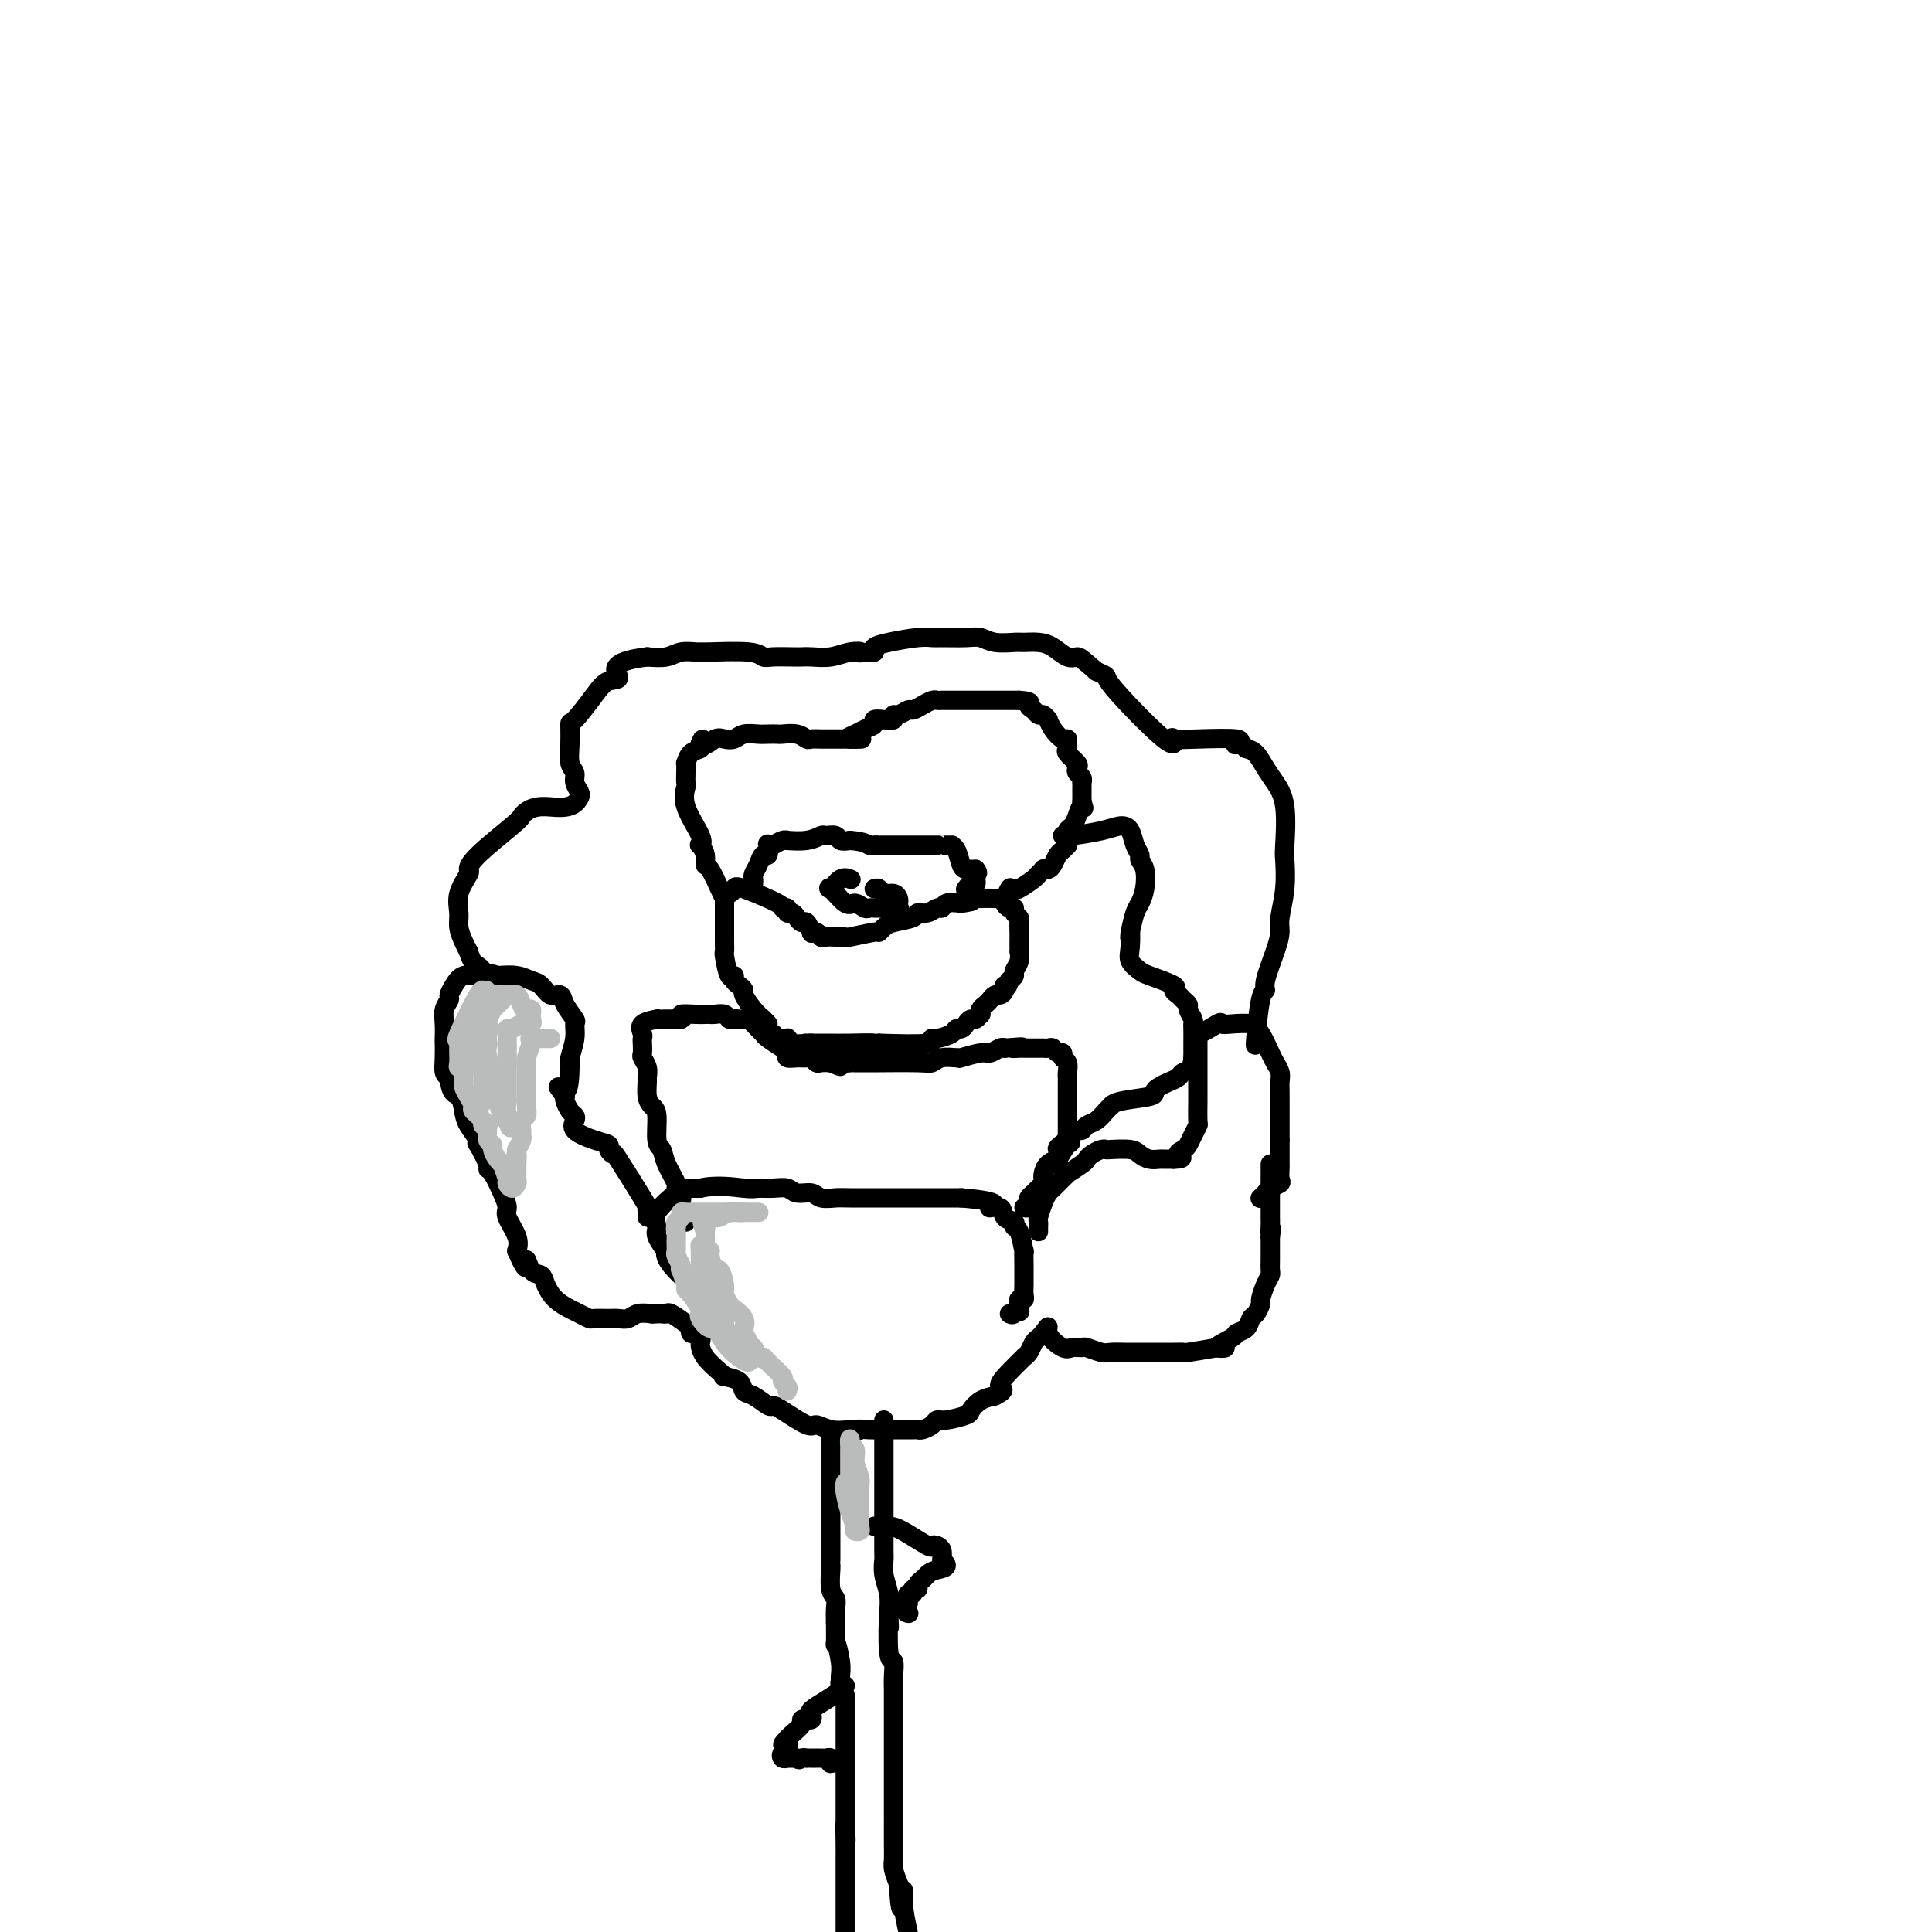 <svg viewBox='0 0 400 400' version='1.1' xmlns='http://www.w3.org/2000/svg' xmlns:xlink='http://www.w3.org/1999/xlink'><g fill='none' stroke='#000000' stroke-width='4' stroke-linecap='round' stroke-linejoin='round'><path d='M159,212c-0.258,-0.281 -0.517,-0.562 -1,-1c-0.483,-0.438 -1.191,-1.034 -2,-2c-0.809,-0.966 -1.719,-2.302 -2,-3c-0.281,-0.698 0.065,-0.757 0,-1c-0.065,-0.243 -0.543,-0.668 -1,-1c-0.457,-0.332 -0.893,-0.571 -1,-1c-0.107,-0.429 0.115,-1.049 0,-1c-0.115,0.049 -0.567,0.766 -1,0c-0.433,-0.766 -0.848,-3.014 -1,-4c-0.152,-0.986 -0.041,-0.711 0,-1c0.041,-0.289 0.011,-1.142 0,-2c-0.011,-0.858 -0.003,-1.723 0,-2c0.003,-0.277 0.001,0.032 0,0c-0.001,-0.032 -0.000,-0.406 0,-1c0.000,-0.594 0.000,-1.407 0,-2c-0.000,-0.593 -0.000,-0.967 0,-1c0.000,-0.033 0.000,0.276 0,0c-0.000,-0.276 -0.000,-1.138 0,-2'/><path d='M150,187c0.012,-1.864 0.042,-1.024 0,-1c-0.042,0.024 -0.157,-0.768 0,-1c0.157,-0.232 0.587,0.096 1,0c0.413,-0.096 0.808,-0.615 1,-1c0.192,-0.385 0.180,-0.635 2,0c1.820,0.635 5.471,2.155 7,3c1.529,0.845 0.934,1.014 1,1c0.066,-0.014 0.791,-0.210 1,0c0.209,0.210 -0.099,0.825 0,1c0.099,0.175 0.605,-0.089 1,0c0.395,0.089 0.680,0.532 1,1c0.320,0.468 0.677,0.963 1,1c0.323,0.037 0.612,-0.382 1,0c0.388,0.382 0.874,1.564 1,2c0.126,0.436 -0.107,0.124 0,0c0.107,-0.124 0.553,-0.062 1,0'/><path d='M169,193c2.708,1.618 0.978,1.161 1,1c0.022,-0.161 1.795,-0.028 3,0c1.205,0.028 1.842,-0.048 2,0c0.158,0.048 -0.164,0.220 1,0c1.164,-0.220 3.815,-0.832 5,-1c1.185,-0.168 0.904,0.109 1,0c0.096,-0.109 0.567,-0.602 1,-1c0.433,-0.398 0.826,-0.699 2,-1c1.174,-0.301 3.127,-0.601 4,-1c0.873,-0.399 0.666,-0.895 1,-1c0.334,-0.105 1.208,0.182 2,0c0.792,-0.182 1.501,-0.832 2,-1c0.499,-0.168 0.788,0.147 1,0c0.212,-0.147 0.346,-0.756 1,-1c0.654,-0.244 1.827,-0.122 3,0'/><path d='M199,187c4.535,-0.868 0.872,-0.036 0,0c-0.872,0.036 1.047,-0.722 2,-1c0.953,-0.278 0.939,-0.075 1,0c0.061,0.075 0.198,0.023 1,0c0.802,-0.023 2.270,-0.016 3,0c0.730,0.016 0.721,0.042 1,0c0.279,-0.042 0.844,-0.152 1,0c0.156,0.152 -0.098,0.566 0,1c0.098,0.434 0.548,0.889 1,1c0.452,0.111 0.906,-0.122 1,0c0.094,0.122 -0.171,0.600 0,1c0.171,0.400 0.778,0.723 1,1c0.222,0.277 0.060,0.509 0,1c-0.060,0.491 -0.016,1.240 0,2c0.016,0.760 0.005,1.530 0,2c-0.005,0.470 -0.005,0.640 0,1c0.005,0.360 0.016,0.908 0,1c-0.016,0.092 -0.060,-0.274 0,0c0.060,0.274 0.222,1.187 0,2c-0.222,0.813 -0.829,1.527 -1,2c-0.171,0.473 0.094,0.707 0,1c-0.094,0.293 -0.547,0.647 -1,1'/><path d='M209,203c-0.549,2.194 -0.921,1.179 -1,1c-0.079,-0.179 0.134,0.477 0,1c-0.134,0.523 -0.614,0.913 -1,1c-0.386,0.087 -0.678,-0.130 -1,0c-0.322,0.130 -0.674,0.608 -1,1c-0.326,0.392 -0.626,0.697 -1,1c-0.374,0.303 -0.821,0.602 -1,1c-0.179,0.398 -0.089,0.894 0,1c0.089,0.106 0.179,-0.178 0,0c-0.179,0.178 -0.626,0.817 -1,1c-0.374,0.183 -0.676,-0.092 -1,0c-0.324,0.092 -0.671,0.551 -1,1c-0.329,0.449 -0.639,0.890 -1,1c-0.361,0.110 -0.773,-0.110 -1,0c-0.227,0.110 -0.271,0.552 -1,1c-0.729,0.448 -2.144,0.904 -3,1c-0.856,0.096 -1.154,-0.166 -1,0c0.154,0.166 0.758,0.762 -1,1c-1.758,0.238 -5.879,0.119 -10,0'/><path d='M182,216c-2.614,0.464 -0.650,0.124 -1,0c-0.350,-0.124 -3.015,-0.033 -5,0c-1.985,0.033 -3.289,0.009 -4,0c-0.711,-0.009 -0.830,-0.002 -1,0c-0.170,0.002 -0.392,0.001 -1,0c-0.608,-0.001 -1.602,-0.000 -2,0c-0.398,0.000 -0.199,0.000 0,0'/><path d='M168,216c-2.283,-0.001 -0.990,-0.004 -1,0c-0.010,0.004 -1.322,0.015 -2,0c-0.678,-0.015 -0.720,-0.057 -1,0c-0.280,0.057 -0.796,0.212 -1,0c-0.204,-0.212 -0.096,-0.793 0,-1c0.096,-0.207 0.179,-0.041 0,0c-0.179,0.041 -0.621,-0.045 -1,0c-0.379,0.045 -0.694,0.219 -1,0c-0.306,-0.219 -0.604,-0.832 -1,-1c-0.396,-0.168 -0.890,0.110 -1,0c-0.110,-0.110 0.163,-0.606 0,-1c-0.163,-0.394 -0.761,-0.684 -1,-1c-0.239,-0.316 -0.120,-0.658 0,-1'/><path d='M158,211c-1.667,-0.833 -0.833,-0.417 0,0'/><path d='M156,183c0.024,-0.353 0.049,-0.705 0,-1c-0.049,-0.295 -0.171,-0.531 0,-1c0.171,-0.469 0.634,-1.169 1,-2c0.366,-0.831 0.636,-1.791 1,-2c0.364,-0.209 0.822,0.332 1,0c0.178,-0.332 0.077,-1.539 0,-2c-0.077,-0.461 -0.129,-0.176 0,0c0.129,0.176 0.439,0.244 1,0c0.561,-0.244 1.373,-0.801 2,-1c0.627,-0.199 1.070,-0.039 1,0c-0.070,0.039 -0.653,-0.043 0,0c0.653,0.043 2.541,0.211 4,0c1.459,-0.211 2.488,-0.803 3,-1c0.512,-0.197 0.508,-0.001 1,0c0.492,0.001 1.478,-0.192 2,0c0.522,0.192 0.578,0.769 1,1c0.422,0.231 1.211,0.115 2,0'/><path d='M176,174c3.015,0.226 3.552,0.793 4,1c0.448,0.207 0.805,0.056 1,0c0.195,-0.056 0.227,-0.015 1,0c0.773,0.015 2.287,0.004 3,0c0.713,-0.004 0.623,-0.001 1,0c0.377,0.001 1.219,0.000 2,0c0.781,-0.000 1.501,-0.000 2,0c0.499,0.000 0.776,-0.000 1,0c0.224,0.000 0.393,0.000 1,0c0.607,-0.000 1.650,-0.000 2,0c0.350,0.000 0.006,0.001 0,0c-0.006,-0.001 0.327,-0.004 1,0c0.673,0.004 1.686,0.015 2,0c0.314,-0.015 -0.069,-0.057 0,0c0.069,0.057 0.592,0.211 1,1c0.408,0.789 0.700,2.211 1,3c0.300,0.789 0.606,0.943 1,1c0.394,0.057 0.875,0.015 1,0c0.125,-0.015 -0.107,-0.004 0,0c0.107,0.004 0.554,0.002 1,0'/><path d='M202,180c0.777,0.957 0.218,0.849 0,1c-0.218,0.151 -0.097,0.563 0,1c0.097,0.437 0.170,0.901 0,1c-0.170,0.099 -0.584,-0.166 -1,0c-0.416,0.166 -0.833,0.762 -1,1c-0.167,0.238 -0.083,0.119 0,0'/><path d='M176,182c0.171,0.067 0.343,0.135 0,0c-0.343,-0.135 -1.200,-0.472 -2,0c-0.800,0.472 -1.542,1.752 -2,2c-0.458,0.248 -0.631,-0.536 0,0c0.631,0.536 2.067,2.392 3,3c0.933,0.608 1.362,-0.033 2,0c0.638,0.033 1.484,0.741 2,1c0.516,0.259 0.702,0.069 1,0c0.298,-0.069 0.709,-0.019 1,0c0.291,0.019 0.463,0.005 1,0c0.537,-0.005 1.439,-0.001 2,0c0.561,0.001 0.780,0.001 1,0'/><path d='M185,188c1.776,0.204 1.215,0.213 1,0c-0.215,-0.213 -0.085,-0.649 0,-1c0.085,-0.351 0.124,-0.616 0,-1c-0.124,-0.384 -0.412,-0.887 -1,-1c-0.588,-0.113 -1.477,0.166 -2,0c-0.523,-0.166 -0.679,-0.775 -1,-1c-0.321,-0.225 -0.806,-0.064 -1,0c-0.194,0.064 -0.097,0.032 0,0'/><path d='M150,186c-0.229,-0.411 -0.457,-0.822 -1,-2c-0.543,-1.178 -1.400,-3.124 -2,-4c-0.600,-0.876 -0.942,-0.682 -1,-1c-0.058,-0.318 0.169,-1.148 0,-2c-0.169,-0.852 -0.735,-1.728 -1,-2c-0.265,-0.272 -0.229,0.058 0,0c0.229,-0.058 0.650,-0.504 0,-2c-0.650,-1.496 -2.370,-4.041 -3,-6c-0.630,-1.959 -0.169,-3.332 0,-4c0.169,-0.668 0.047,-0.631 0,-1c-0.047,-0.369 -0.019,-1.146 0,-2c0.019,-0.854 0.030,-1.787 0,-2c-0.030,-0.213 -0.101,0.293 0,0c0.101,-0.293 0.373,-1.387 1,-2c0.627,-0.613 1.608,-0.747 2,-1c0.392,-0.253 0.196,-0.627 0,-1'/><path d='M145,154c0.595,-1.952 0.581,-0.331 1,0c0.419,0.331 1.271,-0.629 2,-1c0.729,-0.371 1.336,-0.152 2,0c0.664,0.152 1.387,0.237 2,0c0.613,-0.237 1.118,-0.795 2,-1c0.882,-0.205 2.141,-0.056 3,0c0.859,0.056 1.319,0.019 2,0c0.681,-0.019 1.582,-0.019 2,0c0.418,0.019 0.353,0.058 1,0c0.647,-0.058 2.004,-0.212 3,0c0.996,0.212 1.629,0.789 2,1c0.371,0.211 0.481,0.057 1,0c0.519,-0.057 1.449,-0.015 2,0c0.551,0.015 0.725,0.004 1,0c0.275,-0.004 0.651,-0.001 1,0c0.349,0.001 0.671,0.000 1,0c0.329,-0.000 0.666,-0.000 1,0c0.334,0.000 0.667,0.000 1,0c0.333,-0.000 0.667,-0.000 1,0'/><path d='M176,153c4.758,-0.107 1.154,0.125 0,0c-1.154,-0.125 0.141,-0.608 1,-1c0.859,-0.392 1.281,-0.692 2,-1c0.719,-0.308 1.733,-0.622 2,-1c0.267,-0.378 -0.214,-0.818 0,-1c0.214,-0.182 1.122,-0.105 2,0c0.878,0.105 1.726,0.239 2,0c0.274,-0.239 -0.026,-0.851 0,-1c0.026,-0.149 0.378,0.167 1,0c0.622,-0.167 1.515,-0.815 2,-1c0.485,-0.185 0.562,0.094 1,0c0.438,-0.094 1.237,-0.561 2,-1c0.763,-0.439 1.488,-0.850 2,-1c0.512,-0.150 0.810,-0.040 1,0c0.190,0.040 0.273,0.011 1,0c0.727,-0.011 2.099,-0.003 3,0c0.901,0.003 1.330,0.001 2,0c0.670,-0.001 1.579,-0.000 2,0c0.421,0.000 0.353,0.000 1,0c0.647,-0.000 2.008,-0.000 3,0c0.992,0.000 1.613,0.000 2,0c0.387,-0.000 0.539,-0.000 1,0c0.461,0.000 1.230,0.000 2,0'/><path d='M211,145c3.035,0.183 2.124,0.642 2,1c-0.124,0.358 0.541,0.616 1,1c0.459,0.384 0.714,0.893 1,1c0.286,0.107 0.605,-0.188 1,0c0.395,0.188 0.866,0.859 1,1c0.134,0.141 -0.069,-0.246 0,0c0.069,0.246 0.411,1.127 1,2c0.589,0.873 1.424,1.738 2,2c0.576,0.262 0.894,-0.081 1,0c0.106,0.081 0.001,0.585 0,1c-0.001,0.415 0.104,0.741 0,1c-0.104,0.259 -0.416,0.450 0,1c0.416,0.550 1.562,1.458 2,2c0.438,0.542 0.170,0.719 0,1c-0.170,0.281 -0.242,0.667 0,1c0.242,0.333 0.797,0.613 1,1c0.203,0.387 0.054,0.880 0,1c-0.054,0.120 -0.015,-0.133 0,0c0.015,0.133 0.004,0.651 0,1c-0.004,0.349 -0.001,0.528 0,1c0.001,0.472 0.001,1.236 0,2'/><path d='M224,166c0.668,2.146 0.337,1.012 0,1c-0.337,-0.012 -0.679,1.097 -1,2c-0.321,0.903 -0.621,1.600 -1,2c-0.379,0.400 -0.837,0.503 -1,1c-0.163,0.497 -0.033,1.389 0,2c0.033,0.611 -0.033,0.941 0,1c0.033,0.059 0.164,-0.152 0,0c-0.164,0.152 -0.622,0.668 -1,1c-0.378,0.332 -0.675,0.480 -1,1c-0.325,0.520 -0.679,1.410 -1,2c-0.321,0.590 -0.609,0.878 -1,1c-0.391,0.122 -0.886,0.079 -1,0c-0.114,-0.079 0.152,-0.192 0,0c-0.152,0.192 -0.721,0.691 -1,1c-0.279,0.309 -0.267,0.429 -1,1c-0.733,0.571 -2.209,1.592 -3,2c-0.791,0.408 -0.895,0.204 -1,0'/><path d='M210,184c-1.933,1.400 -1.267,0.400 -1,0c0.267,-0.400 0.133,-0.200 0,0'/><path d='M142,253c-0.413,-1.208 -0.827,-2.415 -1,-3c-0.173,-0.585 -0.106,-0.547 0,-1c0.106,-0.453 0.250,-1.396 0,-2c-0.250,-0.604 -0.894,-0.869 -1,-1c-0.106,-0.131 0.326,-0.129 0,-1c-0.326,-0.871 -1.411,-2.614 -2,-4c-0.589,-1.386 -0.684,-2.415 -1,-3c-0.316,-0.585 -0.855,-0.728 -1,-2c-0.145,-1.272 0.105,-3.674 0,-5c-0.105,-1.326 -0.563,-1.576 -1,-2c-0.437,-0.424 -0.853,-1.021 -1,-2c-0.147,-0.979 -0.025,-2.341 0,-3c0.025,-0.659 -0.046,-0.614 0,-1c0.046,-0.386 0.208,-1.203 0,-2c-0.208,-0.797 -0.787,-1.575 -1,-2c-0.213,-0.425 -0.060,-0.499 0,-1c0.060,-0.501 0.028,-1.430 0,-2c-0.028,-0.570 -0.051,-0.780 0,-1c0.051,-0.220 0.177,-0.451 0,-1c-0.177,-0.549 -0.655,-1.415 0,-2c0.655,-0.585 2.444,-0.889 3,-1c0.556,-0.111 -0.119,-0.030 0,0c0.119,0.030 1.034,0.009 2,0c0.966,-0.009 1.983,-0.004 3,0'/><path d='M141,211c1.084,-0.381 -0.205,-0.834 0,-1c0.205,-0.166 1.904,-0.046 3,0c1.096,0.046 1.589,0.016 2,0c0.411,-0.016 0.740,-0.018 1,0c0.260,0.018 0.451,0.057 1,0c0.549,-0.057 1.457,-0.211 2,0c0.543,0.211 0.722,0.787 1,1c0.278,0.213 0.655,0.064 1,0c0.345,-0.064 0.656,-0.042 1,0c0.344,0.042 0.720,0.104 1,0c0.280,-0.104 0.463,-0.375 1,0c0.537,0.375 1.426,1.396 2,2c0.574,0.604 0.832,0.793 1,1c0.168,0.207 0.247,0.434 1,1c0.753,0.566 2.180,1.473 3,2c0.820,0.527 1.032,0.676 1,1c-0.032,0.324 -0.307,0.823 0,1c0.307,0.177 1.195,0.033 2,0c0.805,-0.033 1.528,0.044 2,0c0.472,-0.044 0.694,-0.208 1,0c0.306,0.208 0.698,0.787 1,1c0.302,0.213 0.515,0.061 1,0c0.485,-0.061 1.243,-0.030 2,0'/><path d='M172,220c3.524,1.547 1.334,0.414 1,0c-0.334,-0.414 1.189,-0.111 2,0c0.811,0.111 0.910,0.029 1,0c0.090,-0.029 0.170,-0.007 1,0c0.830,0.007 2.409,-0.002 3,0c0.591,0.002 0.193,0.015 2,0c1.807,-0.015 5.820,-0.057 8,0c2.180,0.057 2.528,0.212 3,0c0.472,-0.212 1.068,-0.793 2,-1c0.932,-0.207 2.199,-0.040 3,0c0.801,0.040 1.135,-0.045 1,0c-0.135,0.045 -0.741,0.222 0,0c0.741,-0.222 2.827,-0.843 4,-1c1.173,-0.157 1.431,0.150 2,0c0.569,-0.150 1.448,-0.757 2,-1c0.552,-0.243 0.776,-0.121 1,0'/><path d='M208,217c5.976,-0.464 2.914,-0.124 2,0c-0.914,0.124 0.318,0.033 1,0c0.682,-0.033 0.813,-0.009 1,0c0.187,0.009 0.432,0.001 1,0c0.568,-0.001 1.461,0.004 2,0c0.539,-0.004 0.723,-0.016 1,0c0.277,0.016 0.648,0.060 1,0c0.352,-0.060 0.687,-0.224 1,0c0.313,0.224 0.606,0.837 1,1c0.394,0.163 0.890,-0.125 1,0c0.110,0.125 -0.167,0.662 0,1c0.167,0.338 0.777,0.476 1,1c0.223,0.524 0.060,1.434 0,2c-0.060,0.566 -0.016,0.788 0,1c0.016,0.212 0.004,0.414 0,1c-0.004,0.586 -0.001,1.558 0,2c0.001,0.442 0.000,0.356 0,1c-0.000,0.644 -0.000,2.018 0,3c0.000,0.982 0.000,1.573 0,2c-0.000,0.427 -0.000,0.692 0,1c0.000,0.308 0.000,0.659 0,1c-0.000,0.341 -0.000,0.670 0,1'/><path d='M221,235c0.284,2.534 0.493,0.868 0,1c-0.493,0.132 -1.687,2.063 -2,3c-0.313,0.937 0.257,0.881 0,1c-0.257,0.119 -1.340,0.413 -2,1c-0.660,0.587 -0.898,1.467 -1,2c-0.102,0.533 -0.070,0.720 0,1c0.070,0.280 0.176,0.652 0,1c-0.176,0.348 -0.635,0.671 -1,1c-0.365,0.329 -0.637,0.662 -1,1c-0.363,0.338 -0.815,0.679 -1,1c-0.185,0.321 -0.101,0.622 0,1c0.101,0.378 0.220,0.832 0,1c-0.220,0.168 -0.777,0.048 -1,0c-0.223,-0.048 -0.111,-0.024 0,0'/><path d='M220,173c0.272,0.080 0.545,0.161 2,0c1.455,-0.161 4.093,-0.562 6,-1c1.907,-0.438 3.084,-0.913 4,-1c0.916,-0.087 1.569,0.216 2,1c0.431,0.784 0.638,2.051 1,3c0.362,0.949 0.879,1.581 1,2c0.121,0.419 -0.153,0.624 0,1c0.153,0.376 0.731,0.921 1,2c0.269,1.079 0.227,2.691 0,4c-0.227,1.309 -0.638,2.314 -1,3c-0.362,0.686 -0.675,1.053 -1,2c-0.325,0.947 -0.663,2.473 -1,4'/><path d='M234,193c-0.163,2.643 -0.069,0.251 0,0c0.069,-0.251 0.115,1.638 0,3c-0.115,1.362 -0.389,2.196 0,3c0.389,0.804 1.442,1.577 2,2c0.558,0.423 0.621,0.494 2,1c1.379,0.506 4.072,1.445 5,2c0.928,0.555 0.090,0.725 0,1c-0.090,0.275 0.568,0.655 1,1c0.432,0.345 0.638,0.656 1,1c0.362,0.344 0.882,0.720 1,1c0.118,0.280 -0.164,0.463 0,1c0.164,0.537 0.776,1.429 1,2c0.224,0.571 0.060,0.822 0,1c-0.060,0.178 -0.016,0.285 0,1c0.016,0.715 0.004,2.039 0,3c-0.004,0.961 -0.001,1.560 0,2c0.001,0.440 0.001,0.720 0,1'/><path d='M247,219c-0.108,2.488 -1.378,2.708 -2,3c-0.622,0.292 -0.596,0.656 -1,1c-0.404,0.344 -1.239,0.669 -2,1c-0.761,0.331 -1.448,0.667 -2,1c-0.552,0.333 -0.971,0.663 -1,1c-0.029,0.337 0.330,0.681 -1,1c-1.330,0.319 -4.348,0.614 -6,1c-1.652,0.386 -1.938,0.863 -2,1c-0.062,0.137 0.100,-0.064 0,0c-0.100,0.064 -0.460,0.395 -1,1c-0.540,0.605 -1.258,1.485 -2,2c-0.742,0.515 -1.509,0.663 -2,1c-0.491,0.337 -0.706,0.861 -1,1c-0.294,0.139 -0.666,-0.107 -1,0c-0.334,0.107 -0.628,0.567 -1,1c-0.372,0.433 -0.820,0.838 -1,1c-0.180,0.162 -0.090,0.081 0,0'/><path d='M221,236c-4.050,2.901 -1.176,1.653 0,1c1.176,-0.653 0.656,-0.711 0,0c-0.656,0.711 -1.446,2.191 -2,3c-0.554,0.809 -0.873,0.945 -1,1c-0.127,0.055 -0.064,0.027 0,0'/><path d='M146,269c-0.595,-0.043 -1.191,-0.086 -1,0c0.191,0.086 1.168,0.300 0,-1c-1.168,-1.300 -4.480,-4.116 -6,-6c-1.520,-1.884 -1.248,-2.838 -1,-3c0.248,-0.162 0.473,0.468 0,0c-0.473,-0.468 -1.643,-2.034 -2,-3c-0.357,-0.966 0.097,-1.331 0,-2c-0.097,-0.669 -0.747,-1.643 0,-3c0.747,-1.357 2.891,-3.096 4,-4c1.109,-0.904 1.183,-0.974 1,-1c-0.183,-0.026 -0.624,-0.007 0,0c0.624,0.007 2.312,0.004 4,0'/><path d='M145,246c3.286,-0.772 7.001,-0.203 9,0c1.999,0.203 2.283,0.039 3,0c0.717,-0.039 1.868,0.046 3,0c1.132,-0.046 2.247,-0.223 3,0c0.753,0.223 1.146,0.844 2,1c0.854,0.156 2.169,-0.154 3,0c0.831,0.154 1.177,0.773 2,1c0.823,0.227 2.123,0.061 3,0c0.877,-0.061 1.330,-0.016 3,0c1.670,0.016 4.555,0.004 6,0c1.445,-0.004 1.449,-0.001 4,0c2.551,0.001 7.648,0.000 10,0c2.352,-0.000 1.958,-0.000 2,0c0.042,0.000 0.521,0.000 1,0'/><path d='M199,248c9.599,0.792 6.596,1.771 6,2c-0.596,0.229 1.216,-0.293 2,0c0.784,0.293 0.539,1.401 1,2c0.461,0.599 1.626,0.690 2,1c0.374,0.310 -0.043,0.840 0,1c0.043,0.160 0.548,-0.050 1,1c0.452,1.050 0.853,3.360 1,4c0.147,0.640 0.039,-0.391 0,0c-0.039,0.391 -0.011,2.202 0,3c0.011,0.798 0.004,0.582 0,1c-0.004,0.418 -0.005,1.470 0,2c0.005,0.530 0.015,0.537 0,1c-0.015,0.463 -0.056,1.382 0,2c0.056,0.618 0.207,0.936 0,1c-0.207,0.064 -0.774,-0.124 -1,0c-0.226,0.124 -0.113,0.562 0,1'/><path d='M211,270c0.199,2.641 0.198,1.244 0,1c-0.198,-0.244 -0.592,0.665 -1,1c-0.408,0.335 -0.831,0.096 -1,0c-0.169,-0.096 -0.085,-0.048 0,0'/><path d='M215,255c-0.006,-0.319 -0.013,-0.639 0,-1c0.013,-0.361 0.044,-0.764 0,-1c-0.044,-0.236 -0.163,-0.304 0,-1c0.163,-0.696 0.609,-2.019 1,-3c0.391,-0.981 0.729,-1.620 1,-2c0.271,-0.380 0.475,-0.501 1,-1c0.525,-0.499 1.370,-1.377 2,-2c0.630,-0.623 1.047,-0.993 1,-1c-0.047,-0.007 -0.556,0.348 0,0c0.556,-0.348 2.177,-1.400 3,-2c0.823,-0.600 0.848,-0.749 1,-1c0.152,-0.251 0.433,-0.604 1,-1c0.567,-0.396 1.422,-0.835 2,-1c0.578,-0.165 0.878,-0.054 1,0c0.122,0.054 0.064,0.053 1,0c0.936,-0.053 2.866,-0.158 4,0c1.134,0.158 1.472,0.578 2,1c0.528,0.422 1.245,0.845 2,1c0.755,0.155 1.550,0.042 2,0c0.450,-0.042 0.557,-0.012 1,0c0.443,0.012 1.221,0.006 2,0'/><path d='M243,240c2.809,-0.021 1.331,-0.573 1,-1c-0.331,-0.427 0.486,-0.727 1,-1c0.514,-0.273 0.726,-0.518 1,-1c0.274,-0.482 0.609,-1.199 1,-2c0.391,-0.801 0.837,-1.684 1,-2c0.163,-0.316 0.044,-0.066 0,-1c-0.044,-0.934 -0.012,-3.053 0,-4c0.012,-0.947 0.003,-0.723 0,-1c-0.003,-0.277 -0.001,-1.056 0,-2c0.001,-0.944 0.000,-2.054 0,-3c-0.000,-0.946 -0.000,-1.728 0,-2c0.000,-0.272 0.000,-0.035 0,-1c-0.000,-0.965 -0.000,-3.133 0,-4c0.000,-0.867 0.000,-0.434 0,0'/><path d='M248,215c-0.231,-2.735 -0.808,-1.074 0,-1c0.808,0.074 3.001,-1.441 4,-2c0.999,-0.559 0.806,-0.164 1,0c0.194,0.164 0.777,0.096 2,0c1.223,-0.096 3.087,-0.220 4,0c0.913,0.220 0.875,0.783 1,1c0.125,0.217 0.412,0.088 1,1c0.588,0.912 1.478,2.864 2,4c0.522,1.136 0.676,1.455 1,2c0.324,0.545 0.819,1.317 1,2c0.181,0.683 0.049,1.276 0,2c-0.049,0.724 -0.013,1.580 0,2c0.013,0.420 0.004,0.406 0,2c-0.004,1.594 -0.002,4.797 0,8'/><path d='M265,236c-0.002,3.267 -0.007,4.433 0,5c0.007,0.567 0.027,0.533 0,1c-0.027,0.467 -0.102,1.435 0,2c0.102,0.565 0.381,0.726 0,1c-0.381,0.274 -1.422,0.661 -2,1c-0.578,0.339 -0.694,0.630 -1,1c-0.306,0.370 -0.802,0.820 -1,1c-0.198,0.180 -0.099,0.090 0,0'/><path d='M260,216c-0.079,0.428 -0.158,0.856 0,-1c0.158,-1.856 0.554,-5.995 1,-8c0.446,-2.005 0.942,-1.875 1,-2c0.058,-0.125 -0.320,-0.506 0,-2c0.320,-1.494 1.340,-4.103 2,-6c0.660,-1.897 0.961,-3.083 1,-4c0.039,-0.917 -0.184,-1.564 0,-3c0.184,-1.436 0.775,-3.662 1,-6c0.225,-2.338 0.082,-4.789 0,-6c-0.082,-1.211 -0.105,-1.182 0,-3c0.105,-1.818 0.338,-5.482 0,-8c-0.338,-2.518 -1.245,-3.892 -2,-5c-0.755,-1.108 -1.357,-1.952 -2,-3c-0.643,-1.048 -1.327,-2.299 -2,-3c-0.673,-0.701 -1.337,-0.850 -2,-1'/><path d='M258,155c-1.662,-2.099 -1.815,-1.346 -2,-1c-0.185,0.346 -0.400,0.286 0,0c0.400,-0.286 1.416,-0.799 0,-1c-1.416,-0.201 -5.263,-0.089 -8,0c-2.737,0.089 -4.364,0.154 -5,0c-0.636,-0.154 -0.281,-0.527 0,0c0.281,0.527 0.488,1.956 -2,0c-2.488,-1.956 -7.670,-7.296 -10,-10c-2.330,-2.704 -1.809,-2.773 -2,-3c-0.191,-0.227 -1.096,-0.614 -2,-1'/><path d='M227,139c-3.299,-2.873 -3.545,-3.057 -4,-3c-0.455,0.057 -1.117,0.355 -2,0c-0.883,-0.355 -1.986,-1.362 -3,-2c-1.014,-0.638 -1.938,-0.907 -3,-1c-1.062,-0.093 -2.263,-0.011 -3,0c-0.737,0.011 -1.010,-0.050 -2,0c-0.990,0.050 -2.698,0.210 -4,0c-1.302,-0.210 -2.197,-0.789 -3,-1c-0.803,-0.211 -1.513,-0.054 -3,0c-1.487,0.054 -3.751,0.003 -5,0c-1.249,-0.003 -1.484,0.041 -2,0c-0.516,-0.041 -1.314,-0.166 -3,0c-1.686,0.166 -4.262,0.621 -6,1c-1.738,0.379 -2.640,0.680 -3,1c-0.360,0.320 -0.180,0.660 0,1'/><path d='M181,135c-5.868,0.326 -3.536,0.140 -3,0c0.536,-0.140 -0.722,-0.234 -2,0c-1.278,0.234 -2.576,0.794 -4,1c-1.424,0.206 -2.973,0.056 -4,0c-1.027,-0.056 -1.533,-0.019 -2,0c-0.467,0.019 -0.896,0.019 -2,0c-1.104,-0.019 -2.884,-0.058 -4,0c-1.116,0.058 -1.568,0.212 -2,0c-0.432,-0.212 -0.843,-0.790 -3,-1c-2.157,-0.210 -6.061,-0.053 -8,0c-1.939,0.053 -1.915,0.000 -2,0c-0.085,-0.000 -0.281,0.051 -1,0c-0.719,-0.051 -1.963,-0.206 -3,0c-1.037,0.206 -1.868,0.773 -3,1c-1.132,0.227 -2.566,0.113 -4,0'/><path d='M134,136c-8.541,1.027 -6.394,3.095 -6,4c0.394,0.905 -0.966,0.646 -2,1c-1.034,0.354 -1.742,1.320 -3,3c-1.258,1.680 -3.065,4.074 -4,5c-0.935,0.926 -0.998,0.383 -1,1c-0.002,0.617 0.056,2.392 0,4c-0.056,1.608 -0.225,3.047 0,4c0.225,0.953 0.844,1.420 1,2c0.156,0.580 -0.150,1.271 0,2c0.150,0.729 0.757,1.494 1,2c0.243,0.506 0.121,0.753 0,1'/><path d='M120,165c-1.203,2.881 -4.711,2.084 -7,2c-2.289,-0.084 -3.360,0.545 -4,1c-0.640,0.455 -0.849,0.735 -1,1c-0.151,0.265 -0.244,0.513 -2,2c-1.756,1.487 -5.174,4.211 -7,6c-1.826,1.789 -2.059,2.642 -2,3c0.059,0.358 0.411,0.221 0,1c-0.411,0.779 -1.585,2.474 -2,4c-0.415,1.526 -0.070,2.883 0,4c0.070,1.117 -0.135,1.993 0,3c0.135,1.007 0.610,2.145 1,3c0.390,0.855 0.695,1.428 1,2'/><path d='M97,197c0.702,2.476 1.458,2.667 2,3c0.542,0.333 0.869,0.810 1,1c0.131,0.190 0.065,0.095 0,0'/><path d='M134,252c0.009,-0.307 0.018,-0.614 0,-1c-0.018,-0.386 -0.062,-0.853 0,-1c0.062,-0.147 0.229,0.024 -1,-2c-1.229,-2.024 -3.853,-6.243 -5,-8c-1.147,-1.757 -0.816,-1.051 -1,-1c-0.184,0.051 -0.883,-0.553 -1,-1c-0.117,-0.447 0.348,-0.736 0,-1c-0.348,-0.264 -1.507,-0.504 -3,-1c-1.493,-0.496 -3.318,-1.250 -4,-2c-0.682,-0.750 -0.221,-1.497 0,-2c0.221,-0.503 0.204,-0.764 0,-1c-0.204,-0.236 -0.593,-0.448 -1,-1c-0.407,-0.552 -0.830,-1.443 -1,-2c-0.170,-0.557 -0.085,-0.778 0,-1'/><path d='M117,227c-2.689,-3.806 -0.913,-0.822 0,-1c0.913,-0.178 0.962,-3.519 1,-5c0.038,-1.481 0.065,-1.102 0,-1c-0.065,0.102 -0.220,-0.073 0,-1c0.220,-0.927 0.817,-2.607 1,-4c0.183,-1.393 -0.048,-2.501 0,-3c0.048,-0.499 0.375,-0.389 0,-1c-0.375,-0.611 -1.451,-1.942 -2,-3c-0.549,-1.058 -0.572,-1.842 -1,-2c-0.428,-0.158 -1.261,0.311 -2,0c-0.739,-0.311 -1.384,-1.403 -2,-2c-0.616,-0.597 -1.204,-0.699 -2,-1c-0.796,-0.301 -1.799,-0.800 -3,-1c-1.201,-0.200 -2.601,-0.100 -4,0'/><path d='M103,202c-2.563,-0.926 -1.972,-0.243 -2,0c-0.028,0.243 -0.677,0.044 -1,0c-0.323,-0.044 -0.320,0.068 -1,0c-0.680,-0.068 -2.042,-0.314 -3,0c-0.958,0.314 -1.510,1.189 -2,2c-0.490,0.811 -0.916,1.559 -1,2c-0.084,0.441 0.174,0.575 0,1c-0.174,0.425 -0.778,1.142 -1,2c-0.222,0.858 -0.060,1.858 0,3c0.060,1.142 0.019,2.425 0,3c-0.019,0.575 -0.015,0.443 0,1c0.015,0.557 0.043,1.804 0,3c-0.043,1.196 -0.155,2.342 0,3c0.155,0.658 0.578,0.829 1,1'/><path d='M93,223c0.245,3.700 1.359,3.451 2,4c0.641,0.549 0.811,1.894 1,3c0.189,1.106 0.398,1.971 1,3c0.602,1.029 1.597,2.223 2,3c0.403,0.777 0.215,1.137 0,1c-0.215,-0.137 -0.458,-0.770 0,0c0.458,0.770 1.615,2.945 2,4c0.385,1.055 -0.004,0.991 0,1c0.004,0.009 0.401,0.092 1,1c0.599,0.908 1.401,2.641 2,4c0.599,1.359 0.996,2.344 1,3c0.004,0.656 -0.383,0.984 0,2c0.383,1.016 1.538,2.719 2,4c0.462,1.281 0.231,2.141 0,3'/><path d='M107,259c2.588,5.911 2.057,2.690 2,2c-0.057,-0.690 0.359,1.153 1,2c0.641,0.847 1.508,0.699 2,1c0.492,0.301 0.608,1.051 1,2c0.392,0.949 1.059,2.097 2,3c0.941,0.903 2.157,1.563 3,2c0.843,0.437 1.314,0.653 2,1c0.686,0.347 1.587,0.826 2,1c0.413,0.174 0.336,0.043 1,0c0.664,-0.043 2.067,0.002 3,0c0.933,-0.002 1.394,-0.052 2,0c0.606,0.052 1.355,0.206 2,0c0.645,-0.206 1.184,-0.773 2,-1c0.816,-0.227 1.908,-0.113 3,0'/><path d='M135,272c1.963,-0.155 0.369,-0.043 0,0c-0.369,0.043 0.486,0.018 1,0c0.514,-0.018 0.688,-0.030 1,0c0.312,0.030 0.762,0.103 1,0c0.238,-0.103 0.263,-0.381 1,0c0.737,0.381 2.187,1.422 3,2c0.813,0.578 0.988,0.694 1,1c0.012,0.306 -0.139,0.802 0,1c0.139,0.198 0.570,0.099 1,0'/><path d='M144,276c1.602,0.934 1.106,1.269 1,2c-0.106,0.731 0.178,1.858 1,3c0.822,1.142 2.180,2.299 3,3c0.820,0.701 1.100,0.946 1,1c-0.100,0.054 -0.580,-0.083 0,0c0.580,0.083 2.221,0.386 3,1c0.779,0.614 0.695,1.538 1,2c0.305,0.462 0.999,0.461 2,1c1.001,0.539 2.308,1.618 3,2c0.692,0.382 0.768,0.068 1,0c0.232,-0.068 0.620,0.112 2,1c1.380,0.888 3.751,2.486 5,3c1.249,0.514 1.375,-0.054 2,0c0.625,0.054 1.750,0.730 3,1c1.250,0.270 2.625,0.135 4,0'/><path d='M176,296c2.683,0.773 0.891,0.207 1,0c0.109,-0.207 2.120,-0.055 3,0c0.880,0.055 0.627,0.015 1,0c0.373,-0.015 1.370,-0.003 2,0c0.630,0.003 0.894,-0.002 2,0c1.106,0.002 3.056,0.011 4,0c0.944,-0.011 0.884,-0.040 1,0c0.116,0.040 0.410,0.151 1,0c0.590,-0.151 1.477,-0.564 2,-1c0.523,-0.436 0.681,-0.894 1,-1c0.319,-0.106 0.798,0.140 2,0c1.202,-0.140 3.126,-0.666 4,-1c0.874,-0.334 0.697,-0.474 1,-1c0.303,-0.526 1.087,-1.436 2,-2c0.913,-0.564 1.957,-0.782 3,-1'/><path d='M206,289c2.785,-1.403 1.247,-1.411 1,-2c-0.247,-0.589 0.799,-1.758 2,-3c1.201,-1.242 2.559,-2.556 3,-3c0.441,-0.444 -0.036,-0.018 0,0c0.036,0.018 0.584,-0.374 1,-1c0.416,-0.626 0.699,-1.487 1,-2c0.301,-0.513 0.619,-0.676 1,-1c0.381,-0.324 0.823,-0.807 1,-1c0.177,-0.193 0.088,-0.097 0,0'/><path d='M216,276c1.616,-2.193 0.655,-1.177 1,0c0.345,1.177 1.997,2.515 3,3c1.003,0.485 1.356,0.116 2,0c0.644,-0.116 1.579,0.022 2,0c0.421,-0.022 0.329,-0.202 1,0c0.671,0.202 2.107,0.786 3,1c0.893,0.214 1.245,0.057 2,0c0.755,-0.057 1.914,-0.015 3,0c1.086,0.015 2.099,0.004 3,0c0.901,-0.004 1.691,-0.000 2,0c0.309,0.000 0.138,-0.003 1,0c0.862,0.003 2.757,0.011 4,0c1.243,-0.011 1.835,-0.041 2,0c0.165,0.041 -0.096,0.155 1,0c1.096,-0.155 3.548,-0.577 6,-1'/><path d='M252,279c3.539,-0.047 0.387,0.334 0,0c-0.387,-0.334 1.990,-1.384 3,-2c1.010,-0.616 0.653,-0.799 1,-1c0.347,-0.201 1.399,-0.419 2,-1c0.601,-0.581 0.752,-1.524 1,-2c0.248,-0.476 0.592,-0.485 1,-1c0.408,-0.515 0.880,-1.538 1,-2c0.120,-0.462 -0.111,-0.365 0,-1c0.111,-0.635 0.566,-2.002 1,-3c0.434,-0.998 0.848,-1.628 1,-2c0.152,-0.372 0.041,-0.486 0,-1c-0.041,-0.514 -0.011,-1.426 0,-2c0.011,-0.574 0.003,-0.808 0,-1c-0.003,-0.192 -0.001,-0.340 0,-1c0.001,-0.660 0.000,-1.830 0,-3'/><path d='M263,256c0.464,-2.669 0.124,-1.343 0,-1c-0.124,0.343 -0.033,-0.297 0,-1c0.033,-0.703 0.009,-1.470 0,-2c-0.009,-0.530 -0.002,-0.822 0,-1c0.002,-0.178 0.001,-0.240 0,-1c-0.001,-0.760 -0.000,-2.218 0,-3c0.000,-0.782 0.000,-0.889 0,-1c-0.000,-0.111 -0.000,-0.226 0,-1c0.000,-0.774 0.000,-2.208 0,-3c-0.000,-0.792 -0.000,-0.940 0,-1c0.000,-0.060 0.000,-0.030 0,0'/><path d='M172,297c0.000,0.702 0.000,1.404 0,2c-0.000,0.596 -0.000,1.087 0,3c0.000,1.913 0.000,5.247 0,7c-0.000,1.753 -0.000,1.925 0,2c0.000,0.075 0.000,0.055 0,1c-0.000,0.945 -0.000,2.856 0,4c0.000,1.144 0.000,1.522 0,2c-0.000,0.478 -0.001,1.056 0,2c0.001,0.944 0.004,2.255 0,3c-0.004,0.745 -0.015,0.923 0,1c0.015,0.077 0.057,0.054 0,1c-0.057,0.946 -0.211,2.862 0,4c0.211,1.138 0.788,1.499 1,2c0.212,0.501 0.061,1.143 0,2c-0.061,0.857 -0.030,1.928 0,3'/><path d='M173,336c0.094,6.742 -0.172,4.096 0,4c0.172,-0.096 0.782,2.359 1,4c0.218,1.641 0.044,2.467 0,3c-0.044,0.533 0.041,0.771 0,1c-0.041,0.229 -0.207,0.448 0,1c0.207,0.552 0.788,1.437 1,2c0.212,0.563 0.057,0.802 0,1c-0.057,0.198 -0.015,0.353 0,1c0.015,0.647 0.004,1.784 0,3c-0.004,1.216 -0.001,2.509 0,3c0.001,0.491 0.000,0.179 0,1c-0.000,0.821 -0.000,2.774 0,4c0.000,1.226 0.000,1.726 0,2c-0.000,0.274 -0.000,0.322 0,1c0.000,0.678 0.000,1.986 0,3c-0.000,1.014 -0.000,1.736 0,2c0.000,0.264 0.000,0.071 0,1c-0.000,0.929 -0.000,2.980 0,4c0.000,1.020 0.000,1.010 0,1'/><path d='M175,378c0.309,6.285 0.083,0.998 0,0c-0.083,-0.998 -0.022,2.294 0,4c0.022,1.706 0.006,1.827 0,2c-0.006,0.173 -0.002,0.397 0,2c0.002,1.603 0.000,4.584 0,7c-0.000,2.416 -0.000,4.266 0,5c0.000,0.734 0.000,0.353 0,1c-0.000,0.647 -0.000,2.324 0,4'/><path d='M183,294c0.000,0.668 0.000,1.336 0,2c-0.000,0.664 -0.000,1.325 0,2c0.000,0.675 0.000,1.366 0,2c-0.000,0.634 -0.000,1.212 0,2c0.000,0.788 0.000,1.787 0,3c-0.000,1.213 -0.000,2.641 0,4c0.000,1.359 0.000,2.651 0,3c-0.000,0.349 -0.000,-0.243 0,0c0.000,0.243 0.000,1.321 0,2c-0.000,0.679 -0.001,0.961 0,1c0.001,0.039 0.004,-0.163 0,1c-0.004,1.163 -0.015,3.693 0,5c0.015,1.307 0.056,1.392 0,2c-0.056,0.608 -0.207,1.741 0,3c0.207,1.259 0.774,2.646 1,4c0.226,1.354 0.113,2.677 0,4'/><path d='M184,334c0.171,6.012 0.098,1.044 0,1c-0.098,-0.044 -0.223,4.838 0,7c0.223,2.162 0.792,1.605 1,2c0.208,0.395 0.056,1.741 0,3c-0.056,1.259 -0.015,2.432 0,3c0.015,0.568 0.004,0.529 0,1c-0.004,0.471 -0.001,1.450 0,3c0.001,1.550 0.000,3.672 0,5c-0.000,1.328 -0.000,1.861 0,2c0.000,0.139 0.000,-0.117 0,1c-0.000,1.117 -0.000,3.606 0,5c0.000,1.394 0.000,1.695 0,2c-0.000,0.305 -0.000,0.616 0,2c0.000,1.384 0.000,3.841 0,5c-0.000,1.159 -0.001,1.020 0,1c0.001,-0.020 0.003,0.080 0,1c-0.003,0.920 -0.011,2.659 0,4c0.011,1.341 0.041,2.284 0,3c-0.041,0.716 -0.155,1.205 0,2c0.155,0.795 0.577,1.898 1,3'/><path d='M186,390c0.548,9.071 0.917,3.750 1,2c0.083,-1.750 -0.119,0.071 0,2c0.119,1.929 0.560,3.964 1,6'/><path d='M181,316c1.073,-0.023 2.147,-0.045 3,0c0.853,0.045 1.486,0.158 3,1c1.514,0.842 3.908,2.413 5,3c1.092,0.587 0.880,0.188 1,0c0.120,-0.188 0.571,-0.166 1,0c0.429,0.166 0.837,0.476 1,1c0.163,0.524 0.082,1.262 0,2'/><path d='M195,323c2.049,1.488 0.172,1.709 -1,2c-1.172,0.291 -1.639,0.651 -2,1c-0.361,0.349 -0.618,0.686 -1,1c-0.382,0.314 -0.891,0.605 -1,1c-0.109,0.395 0.181,0.893 0,1c-0.181,0.107 -0.833,-0.179 -1,0c-0.167,0.179 0.151,0.821 0,1c-0.151,0.179 -0.771,-0.106 -1,0c-0.229,0.106 -0.065,0.602 0,1c0.065,0.398 0.033,0.699 0,1'/><path d='M188,332c-1.089,1.844 -0.311,1.956 0,2c0.311,0.044 0.156,0.022 0,0'/><path d='M175,349c-0.173,0.251 -0.347,0.502 -1,1c-0.653,0.498 -1.787,1.244 -3,2c-1.213,0.756 -2.506,1.523 -3,2c-0.494,0.477 -0.189,0.663 0,1c0.189,0.337 0.263,0.824 0,1c-0.263,0.176 -0.862,0.040 -1,0c-0.138,-0.040 0.184,0.017 0,0c-0.184,-0.017 -0.874,-0.108 -1,0c-0.126,0.108 0.312,0.414 0,1c-0.312,0.586 -1.375,1.453 -2,2c-0.625,0.547 -0.813,0.773 -1,1'/><path d='M163,360c-1.852,1.885 -0.483,1.097 0,1c0.483,-0.097 0.081,0.496 0,1c-0.081,0.504 0.159,0.920 0,1c-0.159,0.080 -0.717,-0.175 -1,0c-0.283,0.175 -0.292,0.779 0,1c0.292,0.221 0.886,0.060 1,0c0.114,-0.060 -0.253,-0.017 0,0c0.253,0.017 1.127,0.009 2,0'/><path d='M165,364c0.471,0.619 0.647,0.166 1,0c0.353,-0.166 0.882,-0.044 1,0c0.118,0.044 -0.176,0.012 0,0c0.176,-0.012 0.820,-0.003 1,0c0.180,0.003 -0.106,-0.000 0,0c0.106,0.000 0.603,0.004 1,0c0.397,-0.004 0.694,-0.015 1,0c0.306,0.015 0.621,0.057 1,0c0.379,-0.057 0.823,-0.211 1,0c0.177,0.211 0.089,0.789 0,1c-0.089,0.211 -0.178,0.057 0,0c0.178,-0.057 0.622,-0.016 1,0c0.378,0.016 0.689,0.008 1,0'/><path d='M174,365c1.500,0.167 0.750,0.083 0,0'/></g>
<g fill='none' stroke='#BABBBB' stroke-width='4' stroke-linecap='round' stroke-linejoin='round'><path d='M175,307c-0.081,0.476 -0.161,0.951 0,2c0.161,1.049 0.565,2.671 1,4c0.435,1.329 0.901,2.363 1,3c0.099,0.637 -0.170,0.875 0,1c0.170,0.125 0.778,0.137 1,0c0.222,-0.137 0.060,-0.422 0,-1c-0.060,-0.578 -0.016,-1.450 0,-2c0.016,-0.550 0.004,-0.777 0,-1c-0.004,-0.223 -0.001,-0.441 0,-1c0.001,-0.559 0.000,-1.458 0,-2c-0.000,-0.542 -0.000,-0.726 0,-1c0.000,-0.274 0.000,-0.637 0,-1'/><path d='M178,308c0.138,-1.453 -0.016,-1.085 0,-1c0.016,0.085 0.201,-0.114 0,-1c-0.201,-0.886 -0.790,-2.460 -1,-3c-0.210,-0.540 -0.042,-0.046 0,0c0.042,0.046 -0.041,-0.355 0,-1c0.041,-0.645 0.207,-1.532 0,-2c-0.207,-0.468 -0.788,-0.517 -1,-1c-0.212,-0.483 -0.057,-1.401 0,-1c0.057,0.401 0.015,2.121 0,3c-0.015,0.879 -0.004,0.916 0,1c0.004,0.084 0.001,0.215 0,1c-0.001,0.785 -0.000,2.224 0,3c0.000,0.776 0.000,0.888 0,1'/><path d='M176,307c-0.153,0.979 -0.037,-0.075 0,0c0.037,0.075 -0.005,1.278 0,2c0.005,0.722 0.058,0.964 0,1c-0.058,0.036 -0.225,-0.134 0,0c0.225,0.134 0.844,0.572 1,1c0.156,0.428 -0.150,0.846 0,1c0.150,0.154 0.757,0.044 1,0c0.243,-0.044 0.121,-0.022 0,0'/><path d='M163,288c0.136,-0.318 0.272,-0.636 0,-1c-0.272,-0.364 -0.952,-0.775 -1,-1c-0.048,-0.225 0.534,-0.264 0,-1c-0.534,-0.736 -2.186,-2.169 -3,-3c-0.814,-0.831 -0.792,-1.062 -1,-1c-0.208,0.062 -0.648,0.416 -1,0c-0.352,-0.416 -0.617,-1.602 -1,-2c-0.383,-0.398 -0.886,-0.007 -1,0c-0.114,0.007 0.159,-0.369 0,-1c-0.159,-0.631 -0.749,-1.516 -1,-2c-0.251,-0.484 -0.162,-0.567 0,-1c0.162,-0.433 0.398,-1.217 0,-2c-0.398,-0.783 -1.430,-1.567 -2,-2c-0.570,-0.433 -0.677,-0.516 -1,-1c-0.323,-0.484 -0.861,-1.369 -1,-2c-0.139,-0.631 0.121,-1.007 0,-2c-0.121,-0.993 -0.625,-2.604 -1,-3c-0.375,-0.396 -0.622,0.423 -1,0c-0.378,-0.423 -0.886,-2.088 -1,-3c-0.114,-0.912 0.166,-1.070 0,-1c-0.166,0.070 -0.776,0.369 -1,0c-0.224,-0.369 -0.060,-1.407 0,-2c0.060,-0.593 0.017,-0.741 0,-1c-0.017,-0.259 -0.009,-0.630 0,-1'/><path d='M146,255c-1.225,-3.430 -0.288,-1.507 0,-1c0.288,0.507 -0.075,-0.404 0,-1c0.075,-0.596 0.587,-0.878 1,-1c0.413,-0.122 0.728,-0.085 1,0c0.272,0.085 0.502,0.219 1,0c0.498,-0.219 1.264,-0.791 2,-1c0.736,-0.209 1.443,-0.056 2,0c0.557,0.056 0.964,0.015 1,0c0.036,-0.015 -0.300,-0.004 0,0c0.300,0.004 1.235,0.001 2,0c0.765,-0.001 1.362,-0.000 1,0c-0.362,0.000 -1.681,0.000 -3,0'/><path d='M154,251c-0.644,-0.000 -0.754,-0.000 -1,0c-0.246,0.000 -0.628,0.000 -1,0c-0.372,-0.000 -0.733,-0.000 -1,0c-0.267,0.000 -0.439,0.000 -1,0c-0.561,-0.000 -1.512,-0.000 -2,0c-0.488,0.000 -0.512,0.000 -1,0c-0.488,-0.000 -1.441,-0.001 -2,0c-0.559,0.001 -0.723,0.003 -1,0c-0.277,-0.003 -0.666,-0.012 -1,0c-0.334,0.012 -0.612,0.045 -1,0c-0.388,-0.045 -0.888,-0.167 -1,0c-0.112,0.167 0.162,0.622 0,1c-0.162,0.378 -0.761,0.679 -1,1c-0.239,0.321 -0.120,0.660 0,1'/><path d='M140,254c-0.308,0.599 -0.079,0.598 0,1c0.079,0.402 0.007,1.209 0,2c-0.007,0.791 0.050,1.568 0,2c-0.050,0.432 -0.206,0.518 0,1c0.206,0.482 0.773,1.358 1,2c0.227,0.642 0.115,1.049 0,1c-0.115,-0.049 -0.234,-0.553 0,0c0.234,0.553 0.819,2.162 1,3c0.181,0.838 -0.044,0.906 0,1c0.044,0.094 0.357,0.215 1,1c0.643,0.785 1.616,2.234 2,3c0.384,0.766 0.179,0.850 0,1c-0.179,0.150 -0.331,0.366 0,1c0.331,0.634 1.146,1.686 2,2c0.854,0.314 1.749,-0.109 2,0c0.251,0.109 -0.140,0.750 0,1c0.140,0.250 0.811,0.108 1,0c0.189,-0.108 -0.103,-0.183 0,0c0.103,0.183 0.601,0.624 1,1c0.399,0.376 0.700,0.688 1,1'/><path d='M152,278c1.791,1.828 1.268,0.398 1,0c-0.268,-0.398 -0.281,0.238 0,1c0.281,0.762 0.855,1.652 1,2c0.145,0.348 -0.137,0.153 0,0c0.137,-0.153 0.695,-0.266 1,0c0.305,0.266 0.356,0.909 0,1c-0.356,0.091 -1.118,-0.371 -2,-1c-0.882,-0.629 -1.882,-1.424 -3,-3c-1.118,-1.576 -2.352,-3.933 -3,-5c-0.648,-1.067 -0.710,-0.843 -1,-1c-0.290,-0.157 -0.810,-0.694 -1,-1c-0.190,-0.306 -0.051,-0.383 0,-1c0.051,-0.617 0.014,-1.776 0,-2c-0.014,-0.224 -0.004,0.486 0,0c0.004,-0.486 0.001,-2.169 0,-3c-0.001,-0.831 -0.000,-0.809 0,-1c0.000,-0.191 0.000,-0.596 0,-1'/><path d='M145,263c0.001,-1.560 0.002,-1.460 0,-2c-0.002,-0.540 -0.009,-1.719 0,-2c0.009,-0.281 0.034,0.335 0,0c-0.034,-0.335 -0.128,-1.620 0,-1c0.128,0.620 0.479,3.147 1,5c0.521,1.853 1.211,3.032 2,5c0.789,1.968 1.675,4.723 2,6c0.325,1.277 0.087,1.075 0,1c-0.087,-0.075 -0.025,-0.021 0,0c0.025,0.021 0.012,0.011 0,0'/><path d='M114,215c-0.082,0.001 -0.165,0.001 -1,0c-0.835,-0.001 -2.424,-0.005 -3,0c-0.576,0.005 -0.140,0.018 0,0c0.140,-0.018 -0.015,-0.066 0,0c0.015,0.066 0.200,0.245 0,1c-0.200,0.755 -0.786,2.086 -1,3c-0.214,0.914 -0.057,1.410 0,2c0.057,0.590 0.015,1.274 0,2c-0.015,0.726 -0.003,1.494 0,2c0.003,0.506 -0.003,0.750 0,1c0.003,0.250 0.015,0.504 0,1c-0.015,0.496 -0.057,1.232 0,2c0.057,0.768 0.212,1.567 0,2c-0.212,0.433 -0.792,0.500 -1,1c-0.208,0.500 -0.046,1.433 0,2c0.046,0.567 -0.026,0.768 0,1c0.026,0.232 0.150,0.495 0,1c-0.150,0.505 -0.575,1.253 -1,2'/><path d='M107,238c-0.464,3.672 -0.124,1.350 0,1c0.124,-0.350 0.030,1.270 0,2c-0.030,0.730 0.002,0.570 0,1c-0.002,0.430 -0.038,1.449 0,2c0.038,0.551 0.150,0.634 0,1c-0.150,0.366 -0.561,1.017 -1,1c-0.439,-0.017 -0.905,-0.700 -1,-1c-0.095,-0.300 0.181,-0.217 0,-1c-0.181,-0.783 -0.818,-2.434 -1,-3c-0.182,-0.566 0.091,-0.048 0,0c-0.091,0.048 -0.547,-0.374 -1,-1c-0.453,-0.626 -0.905,-1.456 -1,-2c-0.095,-0.544 0.167,-0.800 0,-1c-0.167,-0.200 -0.762,-0.343 -1,-1c-0.238,-0.657 -0.119,-1.829 0,-3'/><path d='M101,233c-1.188,-1.671 -1.158,-0.348 -1,0c0.158,0.348 0.445,-0.277 0,-1c-0.445,-0.723 -1.622,-1.542 -2,-2c-0.378,-0.458 0.042,-0.555 0,-1c-0.042,-0.445 -0.546,-1.237 -1,-2c-0.454,-0.763 -0.857,-1.496 -1,-2c-0.143,-0.504 -0.024,-0.778 0,-1c0.024,-0.222 -0.046,-0.392 0,-1c0.046,-0.608 0.208,-1.654 0,-2c-0.208,-0.346 -0.788,0.010 -1,0c-0.212,-0.010 -0.057,-0.384 0,-1c0.057,-0.616 0.016,-1.473 0,-2c-0.016,-0.527 -0.008,-0.726 0,-1c0.008,-0.274 0.016,-0.625 0,-1c-0.016,-0.375 -0.057,-0.775 0,-1c0.057,-0.225 0.211,-0.277 0,0c-0.211,0.277 -0.788,0.882 0,-1c0.788,-1.882 2.939,-6.252 4,-8c1.061,-1.748 1.030,-0.874 1,0'/><path d='M100,206c0.951,-1.857 0.830,-0.498 1,0c0.170,0.498 0.631,0.136 1,0c0.369,-0.136 0.646,-0.045 1,0c0.354,0.045 0.785,0.043 1,0c0.215,-0.043 0.215,-0.128 0,0c-0.215,0.128 -0.645,0.469 -1,1c-0.355,0.531 -0.635,1.251 -1,2c-0.365,0.749 -0.816,1.526 -1,2c-0.184,0.474 -0.102,0.646 0,1c0.102,0.354 0.223,0.889 0,2c-0.223,1.111 -0.791,2.799 -1,4c-0.209,1.201 -0.060,1.915 0,3c0.060,1.085 0.030,2.543 0,4'/><path d='M100,225c-0.465,3.589 -0.126,3.060 0,3c0.126,-0.060 0.040,0.348 0,0c-0.040,-0.348 -0.035,-1.451 0,-3c0.035,-1.549 0.098,-3.543 0,-5c-0.098,-1.457 -0.358,-2.378 -1,-3c-0.642,-0.622 -1.668,-0.946 -2,-2c-0.332,-1.054 0.029,-2.840 0,-3c-0.029,-0.160 -0.450,1.305 0,3c0.450,1.695 1.770,3.619 3,6c1.230,2.381 2.370,5.218 3,7c0.630,1.782 0.752,2.509 1,3c0.248,0.491 0.624,0.745 1,1'/><path d='M105,232c1.235,3.045 0.322,0.656 0,-1c-0.322,-1.656 -0.051,-2.580 0,-3c0.051,-0.420 -0.116,-0.336 -1,-2c-0.884,-1.664 -2.485,-5.076 -3,-7c-0.515,-1.924 0.055,-2.359 0,-3c-0.055,-0.641 -0.736,-1.489 -1,-2c-0.264,-0.511 -0.110,-0.686 0,-1c0.110,-0.314 0.176,-0.767 0,-1c-0.176,-0.233 -0.594,-0.245 0,-1c0.594,-0.755 2.200,-2.254 3,-3c0.800,-0.746 0.792,-0.739 1,-1c0.208,-0.261 0.631,-0.789 1,-1c0.369,-0.211 0.685,-0.106 1,0'/><path d='M106,206c1.337,-0.694 1.679,1.072 2,2c0.321,0.928 0.622,1.018 1,1c0.378,-0.018 0.835,-0.144 1,0c0.165,0.144 0.038,0.559 0,1c-0.038,0.441 0.011,0.907 0,1c-0.011,0.093 -0.084,-0.186 0,0c0.084,0.186 0.324,0.838 0,1c-0.324,0.162 -1.211,-0.166 -2,0c-0.789,0.166 -1.479,0.826 -2,1c-0.521,0.174 -0.872,-0.137 -1,0c-0.128,0.137 -0.034,0.724 0,1c0.034,0.276 0.009,0.241 0,1c-0.009,0.759 -0.002,2.311 0,3c0.002,0.689 0.001,0.515 0,2c-0.001,1.485 -0.000,4.631 0,6c0.000,1.369 0.000,0.963 0,1c-0.000,0.037 -0.000,0.519 0,1'/></g>
</svg>